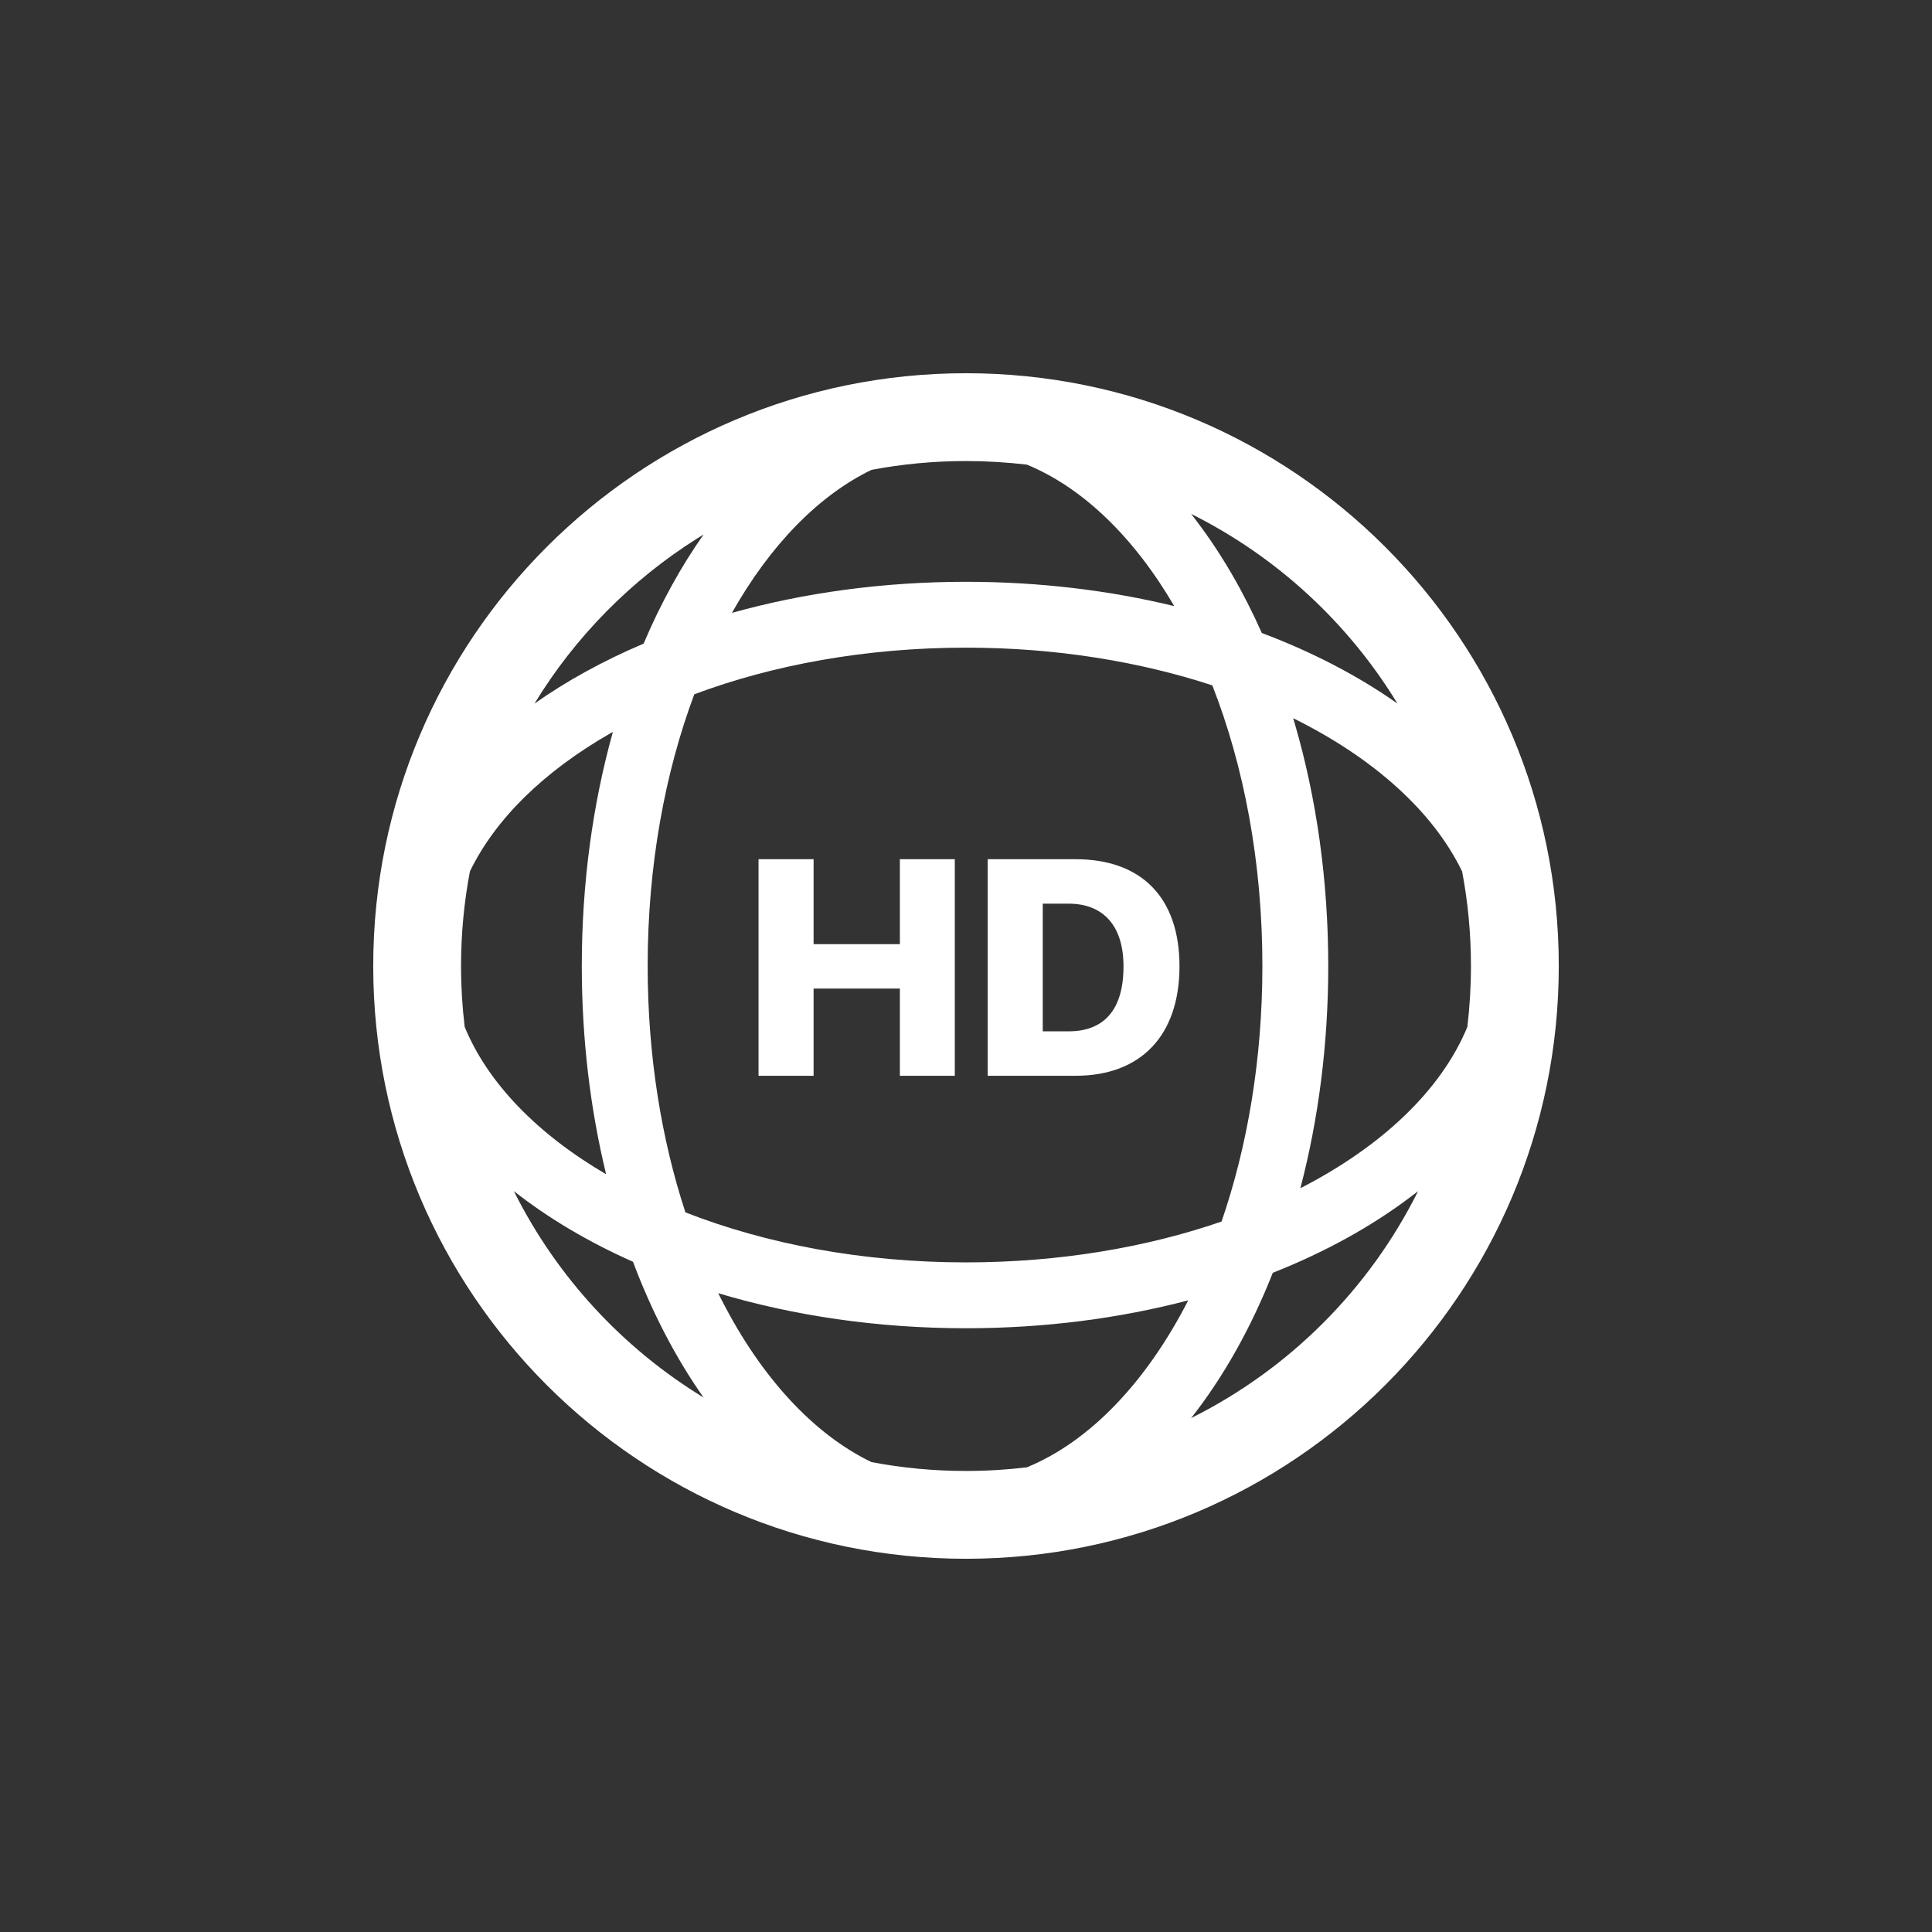 <?xml version="1.0" encoding="UTF-8"?>
<svg width="44px" height="44px" viewBox="0 0 44 44" version="1.1" xmlns="http://www.w3.org/2000/svg" xmlns:xlink="http://www.w3.org/1999/xlink">
    <rect x="0" y="0" width="44" height="44" fill="#333333" stroke="none"/>
    <!-- Generator: Sketch 59 (86127) - https://sketch.com -->
    <title>Deadpool/Icons/Light/Navigation/Icons-Navigation-Pano</title>
    <desc>Created with Sketch.</desc>
    <g id="Deadpool/Icons/Light/Navigation/Icons-Navigation-Pano" stroke="none" stroke-width="1" fill="none" fill-rule="evenodd">
        <path d="M22,8.5 C29.456,8.5 35.5,14.544 35.5,22 C35.5,29.456 29.456,35.5 22,35.5 C14.544,35.5 8.5,29.456 8.5,22 C8.5,14.544 14.544,8.5 22,8.5 Z M16.357,29.452 L16.455,29.645 C17.344,31.371 18.523,32.658 19.846,33.298 C20.544,33.431 21.264,33.5 22,33.5 C22.469,33.5 22.932,33.472 23.387,33.417 C24.826,32.825 26.11,31.471 27.061,29.615 C25.498,30.025 23.788,30.25 22,30.25 C19.987,30.25 18.073,29.965 16.357,29.452 Z M32.296,27.128 L32.116,27.265 C31.222,27.94 30.165,28.522 28.987,28.987 C28.49,30.245 27.861,31.364 27.127,32.296 C29.362,31.182 31.182,29.362 32.296,27.128 Z M11.704,27.127 L11.721,27.163 C12.692,29.091 14.188,30.708 16.023,31.827 C15.392,30.931 14.849,29.888 14.416,28.736 C13.399,28.285 12.486,27.743 11.704,27.127 Z M22,14.75 C19.721,14.75 17.603,15.142 15.812,15.812 C15.142,17.603 14.75,19.721 14.75,22 C14.75,24.039 15.064,25.948 15.61,27.611 C17.443,28.328 19.634,28.75 22,28.75 C24.125,28.75 26.109,28.409 27.82,27.82 C28.409,26.109 28.75,24.125 28.75,22 C28.75,19.634 28.328,17.443 27.61,15.609 C25.948,15.064 24.039,14.75 22,14.75 Z M29.452,16.357 L29.491,16.491 C29.98,18.172 30.25,20.04 30.25,22 C30.25,23.788 30.025,25.498 29.615,27.061 C31.471,26.11 32.825,24.826 33.418,23.387 C33.472,22.932 33.5,22.469 33.5,22 C33.5,21.264 33.431,20.544 33.299,19.847 C32.635,18.475 31.275,17.258 29.452,16.357 Z M13.958,16.669 L13.894,16.705 C12.4,17.561 11.283,18.644 10.702,19.846 C10.569,20.544 10.5,21.264 10.5,22 C10.5,22.469 10.528,22.932 10.583,23.387 C11.111,24.671 12.246,25.832 13.804,26.743 C13.445,25.267 13.25,23.667 13.25,22 C13.25,20.109 13.501,18.304 13.958,16.669 Z M18.529,19.568 L18.529,21.502 L20.494,21.502 L20.494,19.568 L21.745,19.568 L21.745,24.5 L20.494,24.5 L20.494,22.514 L18.529,22.514 L18.529,24.5 L17.275,24.5 L17.275,19.568 L18.529,19.568 Z M24.497,19.568 C25.987,19.568 26.862,20.433 26.862,22.005 C26.862,23.581 25.984,24.5 24.497,24.5 L24.497,24.5 L22.494,24.5 L22.494,19.568 Z M24.333,20.58 L23.748,20.58 L23.748,23.488 L24.333,23.488 C25.15,23.488 25.587,22.993 25.587,22.008 C25.587,21.082 25.126,20.58 24.333,20.58 L24.333,20.58 Z M16.023,12.174 L15.884,12.259 C14.375,13.209 13.102,14.499 12.173,16.023 C12.91,15.504 13.744,15.046 14.658,14.658 C15.046,13.744 15.504,12.91 16.023,12.174 Z M27.128,11.704 L27.265,11.884 C27.824,12.624 28.319,13.476 28.737,14.416 C29.888,14.849 30.931,15.392 31.826,16.023 C30.702,14.177 29.071,12.674 27.128,11.704 Z M22,10.5 C21.264,10.5 20.544,10.569 19.847,10.701 C18.627,11.292 17.53,12.432 16.669,13.958 C18.304,13.501 20.109,13.25 22,13.25 C23.667,13.25 25.267,13.445 26.743,13.804 C25.832,12.246 24.671,11.111 23.387,10.582 C22.932,10.528 22.469,10.5 22,10.5 Z" id="Combined-Shape" fill="#FFFFFF"></path>
    </g>
</svg>